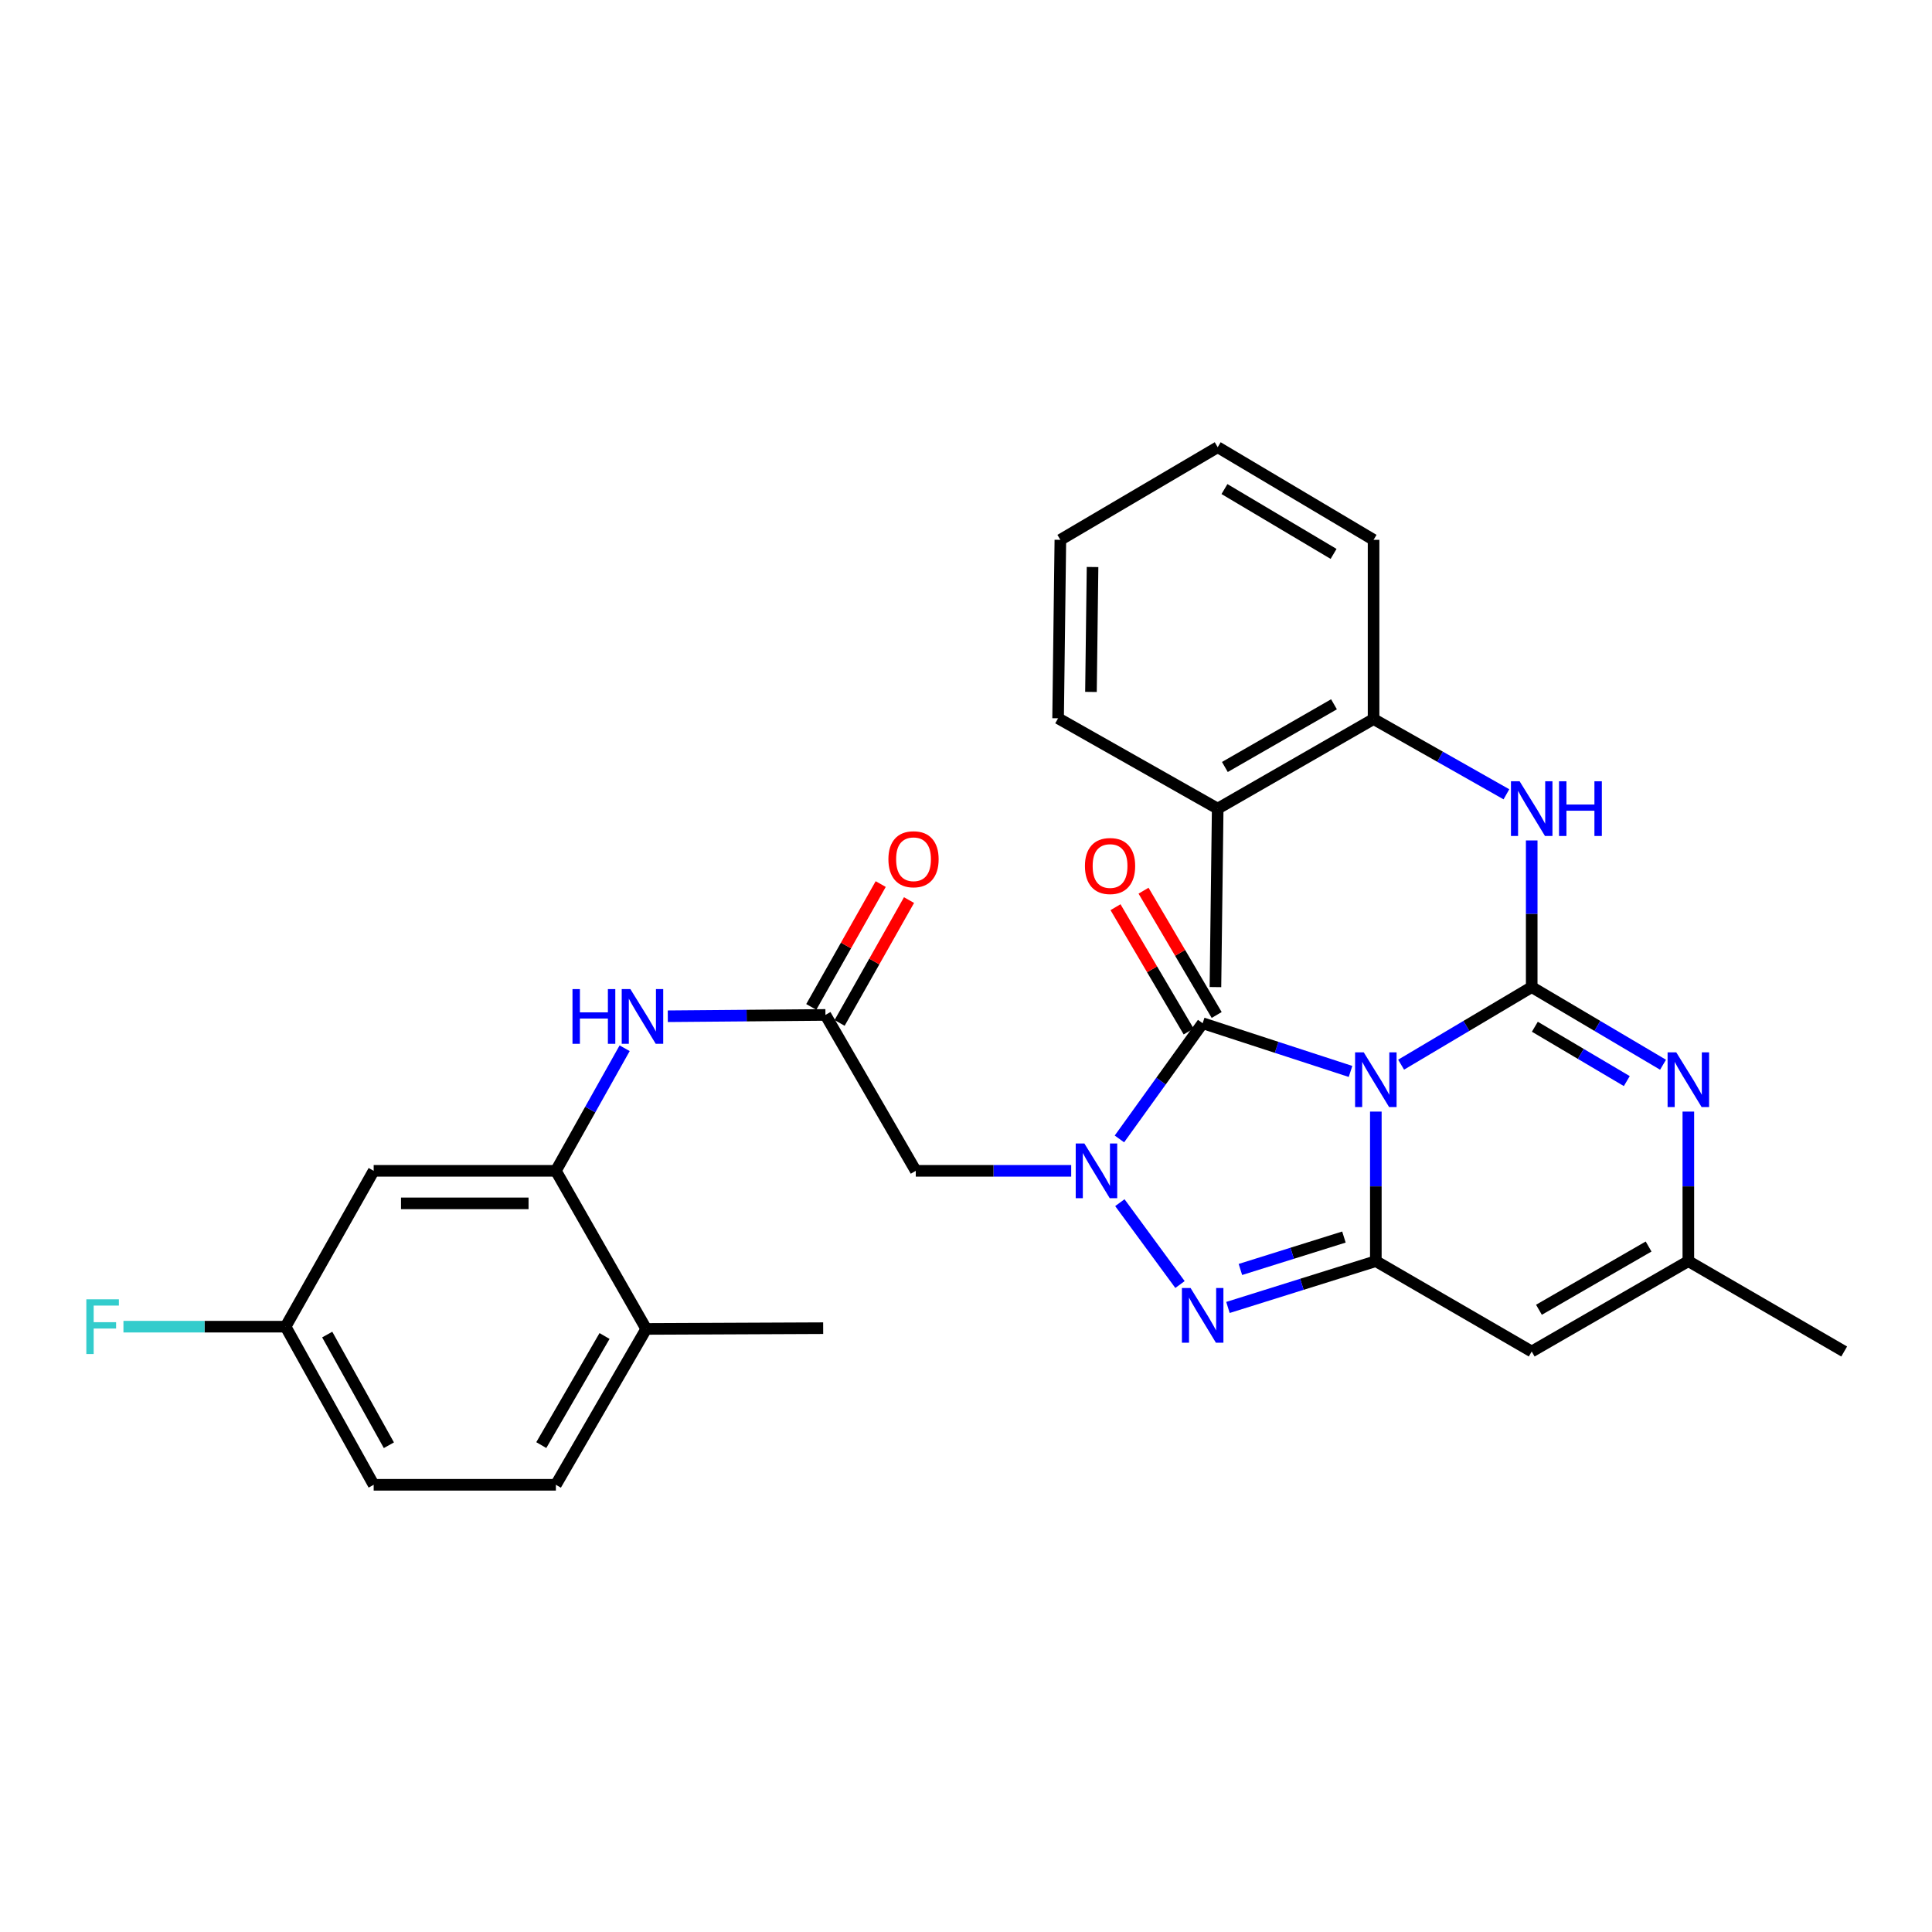 <?xml version='1.0' encoding='iso-8859-1'?>
<svg version='1.1' baseProfile='full'
              xmlns='http://www.w3.org/2000/svg'
                      xmlns:rdkit='http://www.rdkit.org/xml'
                      xmlns:xlink='http://www.w3.org/1999/xlink'
                  xml:space='preserve'
width='1000px' height='1000px' viewBox='0 0 1000 1000'>
<!-- END OF HEADER -->
<rect style='opacity:1.0;fill:#FFFFFF;stroke:none' width='1000' height='1000' x='0' y='0'> </rect>
<path class='bond-0' d='M 725.215,551.074 L 759.012,530.995' style='fill:none;fill-rule:evenodd;stroke:#0000FF;stroke-width:6px;stroke-linecap:butt;stroke-linejoin:miter;stroke-opacity:1' />
<path class='bond-0' d='M 759.012,530.995 L 792.81,510.916' style='fill:none;fill-rule:evenodd;stroke:#000000;stroke-width:6px;stroke-linecap:butt;stroke-linejoin:miter;stroke-opacity:1' />
<path class='bond-1' d='M 712.129,575.356 L 712.129,614.061' style='fill:none;fill-rule:evenodd;stroke:#0000FF;stroke-width:6px;stroke-linecap:butt;stroke-linejoin:miter;stroke-opacity:1' />
<path class='bond-1' d='M 712.129,614.061 L 712.129,652.765' style='fill:none;fill-rule:evenodd;stroke:#000000;stroke-width:6px;stroke-linecap:butt;stroke-linejoin:miter;stroke-opacity:1' />
<path class='bond-3' d='M 699.032,554.578 L 660.764,542.102' style='fill:none;fill-rule:evenodd;stroke:#0000FF;stroke-width:6px;stroke-linecap:butt;stroke-linejoin:miter;stroke-opacity:1' />
<path class='bond-3' d='M 660.764,542.102 L 622.496,529.625' style='fill:none;fill-rule:evenodd;stroke:#000000;stroke-width:6px;stroke-linecap:butt;stroke-linejoin:miter;stroke-opacity:1' />
<path class='bond-5' d='M 792.81,510.916 L 826.799,531.011' style='fill:none;fill-rule:evenodd;stroke:#000000;stroke-width:6px;stroke-linecap:butt;stroke-linejoin:miter;stroke-opacity:1' />
<path class='bond-5' d='M 826.799,531.011 L 860.789,551.106' style='fill:none;fill-rule:evenodd;stroke:#0000FF;stroke-width:6px;stroke-linecap:butt;stroke-linejoin:miter;stroke-opacity:1' />
<path class='bond-5' d='M 794.437,531.439 L 818.23,545.506' style='fill:none;fill-rule:evenodd;stroke:#000000;stroke-width:6px;stroke-linecap:butt;stroke-linejoin:miter;stroke-opacity:1' />
<path class='bond-5' d='M 818.23,545.506 L 842.023,559.572' style='fill:none;fill-rule:evenodd;stroke:#0000FF;stroke-width:6px;stroke-linecap:butt;stroke-linejoin:miter;stroke-opacity:1' />
<path class='bond-8' d='M 792.81,510.916 L 792.81,472.964' style='fill:none;fill-rule:evenodd;stroke:#000000;stroke-width:6px;stroke-linecap:butt;stroke-linejoin:miter;stroke-opacity:1' />
<path class='bond-8' d='M 792.81,472.964 L 792.81,435.012' style='fill:none;fill-rule:evenodd;stroke:#0000FF;stroke-width:6px;stroke-linecap:butt;stroke-linejoin:miter;stroke-opacity:1' />
<path class='bond-4' d='M 712.129,652.765 L 673.856,664.752' style='fill:none;fill-rule:evenodd;stroke:#000000;stroke-width:6px;stroke-linecap:butt;stroke-linejoin:miter;stroke-opacity:1' />
<path class='bond-4' d='M 673.856,664.752 L 635.584,676.738' style='fill:none;fill-rule:evenodd;stroke:#0000FF;stroke-width:6px;stroke-linecap:butt;stroke-linejoin:miter;stroke-opacity:1' />
<path class='bond-4' d='M 695.615,640.293 L 668.824,648.684' style='fill:none;fill-rule:evenodd;stroke:#000000;stroke-width:6px;stroke-linecap:butt;stroke-linejoin:miter;stroke-opacity:1' />
<path class='bond-4' d='M 668.824,648.684 L 642.033,657.074' style='fill:none;fill-rule:evenodd;stroke:#0000FF;stroke-width:6px;stroke-linecap:butt;stroke-linejoin:miter;stroke-opacity:1' />
<path class='bond-6' d='M 712.129,652.765 L 792.81,699.537' style='fill:none;fill-rule:evenodd;stroke:#000000;stroke-width:6px;stroke-linecap:butt;stroke-linejoin:miter;stroke-opacity:1' />
<path class='bond-2' d='M 579.411,589.509 L 600.953,559.567' style='fill:none;fill-rule:evenodd;stroke:#0000FF;stroke-width:6px;stroke-linecap:butt;stroke-linejoin:miter;stroke-opacity:1' />
<path class='bond-2' d='M 600.953,559.567 L 622.496,529.625' style='fill:none;fill-rule:evenodd;stroke:#000000;stroke-width:6px;stroke-linecap:butt;stroke-linejoin:miter;stroke-opacity:1' />
<path class='bond-7' d='M 554.452,606.022 L 514.229,606.022' style='fill:none;fill-rule:evenodd;stroke:#0000FF;stroke-width:6px;stroke-linecap:butt;stroke-linejoin:miter;stroke-opacity:1' />
<path class='bond-7' d='M 514.229,606.022 L 474.005,606.022' style='fill:none;fill-rule:evenodd;stroke:#000000;stroke-width:6px;stroke-linecap:butt;stroke-linejoin:miter;stroke-opacity:1' />
<path class='bond-30' d='M 579.638,622.503 L 610.763,664.868' style='fill:none;fill-rule:evenodd;stroke:#0000FF;stroke-width:6px;stroke-linecap:butt;stroke-linejoin:miter;stroke-opacity:1' />
<path class='bond-15' d='M 629.752,525.356 L 610.824,493.188' style='fill:none;fill-rule:evenodd;stroke:#000000;stroke-width:6px;stroke-linecap:butt;stroke-linejoin:miter;stroke-opacity:1' />
<path class='bond-15' d='M 610.824,493.188 L 591.896,461.021' style='fill:none;fill-rule:evenodd;stroke:#FF0000;stroke-width:6px;stroke-linecap:butt;stroke-linejoin:miter;stroke-opacity:1' />
<path class='bond-15' d='M 615.24,533.895 L 596.312,501.727' style='fill:none;fill-rule:evenodd;stroke:#000000;stroke-width:6px;stroke-linecap:butt;stroke-linejoin:miter;stroke-opacity:1' />
<path class='bond-15' d='M 596.312,501.727 L 577.384,469.56' style='fill:none;fill-rule:evenodd;stroke:#FF0000;stroke-width:6px;stroke-linecap:butt;stroke-linejoin:miter;stroke-opacity:1' />
<path class='bond-31' d='M 873.883,575.356 L 873.883,614.061' style='fill:none;fill-rule:evenodd;stroke:#0000FF;stroke-width:6px;stroke-linecap:butt;stroke-linejoin:miter;stroke-opacity:1' />
<path class='bond-31' d='M 873.883,614.061 L 873.883,652.765' style='fill:none;fill-rule:evenodd;stroke:#000000;stroke-width:6px;stroke-linecap:butt;stroke-linejoin:miter;stroke-opacity:1' />
<path class='bond-9' d='M 792.81,699.537 L 873.883,652.765' style='fill:none;fill-rule:evenodd;stroke:#000000;stroke-width:6px;stroke-linecap:butt;stroke-linejoin:miter;stroke-opacity:1' />
<path class='bond-9' d='M 796.557,677.936 L 853.308,645.196' style='fill:none;fill-rule:evenodd;stroke:#000000;stroke-width:6px;stroke-linecap:butt;stroke-linejoin:miter;stroke-opacity:1' />
<path class='bond-10' d='M 474.005,606.022 L 427.243,525.322' style='fill:none;fill-rule:evenodd;stroke:#000000;stroke-width:6px;stroke-linecap:butt;stroke-linejoin:miter;stroke-opacity:1' />
<path class='bond-13' d='M 779.718,411.128 L 745.339,391.655' style='fill:none;fill-rule:evenodd;stroke:#0000FF;stroke-width:6px;stroke-linecap:butt;stroke-linejoin:miter;stroke-opacity:1' />
<path class='bond-13' d='M 745.339,391.655 L 710.959,372.183' style='fill:none;fill-rule:evenodd;stroke:#000000;stroke-width:6px;stroke-linecap:butt;stroke-linejoin:miter;stroke-opacity:1' />
<path class='bond-23' d='M 873.883,652.765 L 954.545,699.537' style='fill:none;fill-rule:evenodd;stroke:#000000;stroke-width:6px;stroke-linecap:butt;stroke-linejoin:miter;stroke-opacity:1' />
<path class='bond-12' d='M 427.243,525.322 L 386.446,525.665' style='fill:none;fill-rule:evenodd;stroke:#000000;stroke-width:6px;stroke-linecap:butt;stroke-linejoin:miter;stroke-opacity:1' />
<path class='bond-12' d='M 386.446,525.665 L 345.648,526.007' style='fill:none;fill-rule:evenodd;stroke:#0000FF;stroke-width:6px;stroke-linecap:butt;stroke-linejoin:miter;stroke-opacity:1' />
<path class='bond-17' d='M 434.572,529.465 L 452.543,497.672' style='fill:none;fill-rule:evenodd;stroke:#000000;stroke-width:6px;stroke-linecap:butt;stroke-linejoin:miter;stroke-opacity:1' />
<path class='bond-17' d='M 452.543,497.672 L 470.513,465.879' style='fill:none;fill-rule:evenodd;stroke:#FF0000;stroke-width:6px;stroke-linecap:butt;stroke-linejoin:miter;stroke-opacity:1' />
<path class='bond-17' d='M 419.914,521.179 L 437.885,489.387' style='fill:none;fill-rule:evenodd;stroke:#000000;stroke-width:6px;stroke-linecap:butt;stroke-linejoin:miter;stroke-opacity:1' />
<path class='bond-17' d='M 437.885,489.387 L 455.855,457.594' style='fill:none;fill-rule:evenodd;stroke:#FF0000;stroke-width:6px;stroke-linecap:butt;stroke-linejoin:miter;stroke-opacity:1' />
<path class='bond-11' d='M 287.724,606.022 L 305.519,574.295' style='fill:none;fill-rule:evenodd;stroke:#000000;stroke-width:6px;stroke-linecap:butt;stroke-linejoin:miter;stroke-opacity:1' />
<path class='bond-11' d='M 305.519,574.295 L 323.314,542.568' style='fill:none;fill-rule:evenodd;stroke:#0000FF;stroke-width:6px;stroke-linecap:butt;stroke-linejoin:miter;stroke-opacity:1' />
<path class='bond-14' d='M 287.724,606.022 L 193.414,606.022' style='fill:none;fill-rule:evenodd;stroke:#000000;stroke-width:6px;stroke-linecap:butt;stroke-linejoin:miter;stroke-opacity:1' />
<path class='bond-14' d='M 273.577,622.859 L 207.56,622.859' style='fill:none;fill-rule:evenodd;stroke:#000000;stroke-width:6px;stroke-linecap:butt;stroke-linejoin:miter;stroke-opacity:1' />
<path class='bond-16' d='M 287.724,606.022 L 334.486,687.853' style='fill:none;fill-rule:evenodd;stroke:#000000;stroke-width:6px;stroke-linecap:butt;stroke-linejoin:miter;stroke-opacity:1' />
<path class='bond-18' d='M 710.959,372.183 L 630.278,418.543' style='fill:none;fill-rule:evenodd;stroke:#000000;stroke-width:6px;stroke-linecap:butt;stroke-linejoin:miter;stroke-opacity:1' />
<path class='bond-18' d='M 690.468,364.538 L 633.992,396.99' style='fill:none;fill-rule:evenodd;stroke:#000000;stroke-width:6px;stroke-linecap:butt;stroke-linejoin:miter;stroke-opacity:1' />
<path class='bond-24' d='M 710.959,372.183 L 710.959,279.416' style='fill:none;fill-rule:evenodd;stroke:#000000;stroke-width:6px;stroke-linecap:butt;stroke-linejoin:miter;stroke-opacity:1' />
<path class='bond-20' d='M 193.414,606.022 L 147.821,686.684' style='fill:none;fill-rule:evenodd;stroke:#000000;stroke-width:6px;stroke-linecap:butt;stroke-linejoin:miter;stroke-opacity:1' />
<path class='bond-19' d='M 334.486,687.853 L 287.724,768.525' style='fill:none;fill-rule:evenodd;stroke:#000000;stroke-width:6px;stroke-linecap:butt;stroke-linejoin:miter;stroke-opacity:1' />
<path class='bond-19' d='M 312.904,691.51 L 280.171,747.98' style='fill:none;fill-rule:evenodd;stroke:#000000;stroke-width:6px;stroke-linecap:butt;stroke-linejoin:miter;stroke-opacity:1' />
<path class='bond-25' d='M 334.486,687.853 L 426.074,687.46' style='fill:none;fill-rule:evenodd;stroke:#000000;stroke-width:6px;stroke-linecap:butt;stroke-linejoin:miter;stroke-opacity:1' />
<path class='bond-26' d='M 630.278,418.543 L 629.109,510.916' style='fill:none;fill-rule:evenodd;stroke:#000000;stroke-width:6px;stroke-linecap:butt;stroke-linejoin:miter;stroke-opacity:1' />
<path class='bond-27' d='M 630.278,418.543 L 547.671,371.781' style='fill:none;fill-rule:evenodd;stroke:#000000;stroke-width:6px;stroke-linecap:butt;stroke-linejoin:miter;stroke-opacity:1' />
<path class='bond-21' d='M 287.724,768.525 L 193.414,768.525' style='fill:none;fill-rule:evenodd;stroke:#000000;stroke-width:6px;stroke-linecap:butt;stroke-linejoin:miter;stroke-opacity:1' />
<path class='bond-22' d='M 147.821,686.684 L 105.859,686.684' style='fill:none;fill-rule:evenodd;stroke:#000000;stroke-width:6px;stroke-linecap:butt;stroke-linejoin:miter;stroke-opacity:1' />
<path class='bond-22' d='M 105.859,686.684 L 63.896,686.684' style='fill:none;fill-rule:evenodd;stroke:#33CCCC;stroke-width:6px;stroke-linecap:butt;stroke-linejoin:miter;stroke-opacity:1' />
<path class='bond-33' d='M 147.821,686.684 L 193.414,768.525' style='fill:none;fill-rule:evenodd;stroke:#000000;stroke-width:6px;stroke-linecap:butt;stroke-linejoin:miter;stroke-opacity:1' />
<path class='bond-33' d='M 169.369,690.766 L 201.284,748.054' style='fill:none;fill-rule:evenodd;stroke:#000000;stroke-width:6px;stroke-linecap:butt;stroke-linejoin:miter;stroke-opacity:1' />
<path class='bond-28' d='M 710.959,279.416 L 630.278,231.475' style='fill:none;fill-rule:evenodd;stroke:#000000;stroke-width:6px;stroke-linecap:butt;stroke-linejoin:miter;stroke-opacity:1' />
<path class='bond-28' d='M 690.256,286.7 L 633.779,253.142' style='fill:none;fill-rule:evenodd;stroke:#000000;stroke-width:6px;stroke-linecap:butt;stroke-linejoin:miter;stroke-opacity:1' />
<path class='bond-32' d='M 547.671,371.781 L 548.84,279.416' style='fill:none;fill-rule:evenodd;stroke:#000000;stroke-width:6px;stroke-linecap:butt;stroke-linejoin:miter;stroke-opacity:1' />
<path class='bond-32' d='M 564.682,358.139 L 565.501,293.484' style='fill:none;fill-rule:evenodd;stroke:#000000;stroke-width:6px;stroke-linecap:butt;stroke-linejoin:miter;stroke-opacity:1' />
<path class='bond-29' d='M 630.278,231.475 L 548.84,279.416' style='fill:none;fill-rule:evenodd;stroke:#000000;stroke-width:6px;stroke-linecap:butt;stroke-linejoin:miter;stroke-opacity:1' />
<path  class='atom-0' d='M 705.869 544.688
L 715.149 559.688
Q 716.069 561.168, 717.549 563.848
Q 719.029 566.528, 719.109 566.688
L 719.109 544.688
L 722.869 544.688
L 722.869 573.008
L 718.989 573.008
L 709.029 556.608
Q 707.869 554.688, 706.629 552.488
Q 705.429 550.288, 705.069 549.608
L 705.069 573.008
L 701.389 573.008
L 701.389 544.688
L 705.869 544.688
' fill='#0000FF'/>
<path  class='atom-3' d='M 561.27 591.862
L 570.55 606.862
Q 571.47 608.342, 572.95 611.022
Q 574.43 613.702, 574.51 613.862
L 574.51 591.862
L 578.27 591.862
L 578.27 620.182
L 574.39 620.182
L 564.43 603.782
Q 563.27 601.862, 562.03 599.662
Q 560.83 597.462, 560.47 596.782
L 560.47 620.182
L 556.79 620.182
L 556.79 591.862
L 561.27 591.862
' fill='#0000FF'/>
<path  class='atom-5' d='M 616.236 666.677
L 625.516 681.677
Q 626.436 683.157, 627.916 685.837
Q 629.396 688.517, 629.476 688.677
L 629.476 666.677
L 633.236 666.677
L 633.236 694.997
L 629.356 694.997
L 619.396 678.597
Q 618.236 676.677, 616.996 674.477
Q 615.796 672.277, 615.436 671.597
L 615.436 694.997
L 611.756 694.997
L 611.756 666.677
L 616.236 666.677
' fill='#0000FF'/>
<path  class='atom-6' d='M 867.623 544.688
L 876.903 559.688
Q 877.823 561.168, 879.303 563.848
Q 880.783 566.528, 880.863 566.688
L 880.863 544.688
L 884.623 544.688
L 884.623 573.008
L 880.743 573.008
L 870.783 556.608
Q 869.623 554.688, 868.383 552.488
Q 867.183 550.288, 866.823 549.608
L 866.823 573.008
L 863.143 573.008
L 863.143 544.688
L 867.623 544.688
' fill='#0000FF'/>
<path  class='atom-9' d='M 786.55 404.383
L 795.83 419.383
Q 796.75 420.863, 798.23 423.543
Q 799.71 426.223, 799.79 426.383
L 799.79 404.383
L 803.55 404.383
L 803.55 432.703
L 799.67 432.703
L 789.71 416.303
Q 788.55 414.383, 787.31 412.183
Q 786.11 409.983, 785.75 409.303
L 785.75 432.703
L 782.07 432.703
L 782.07 404.383
L 786.55 404.383
' fill='#0000FF'/>
<path  class='atom-9' d='M 806.95 404.383
L 810.79 404.383
L 810.79 416.423
L 825.27 416.423
L 825.27 404.383
L 829.11 404.383
L 829.11 432.703
L 825.27 432.703
L 825.27 419.623
L 810.79 419.623
L 810.79 432.703
L 806.95 432.703
L 806.95 404.383
' fill='#0000FF'/>
<path  class='atom-13' d='M 296.32 511.957
L 300.16 511.957
L 300.16 523.997
L 314.64 523.997
L 314.64 511.957
L 318.48 511.957
L 318.48 540.277
L 314.64 540.277
L 314.64 527.197
L 300.16 527.197
L 300.16 540.277
L 296.32 540.277
L 296.32 511.957
' fill='#0000FF'/>
<path  class='atom-13' d='M 326.28 511.957
L 335.56 526.957
Q 336.48 528.437, 337.96 531.117
Q 339.44 533.797, 339.52 533.957
L 339.52 511.957
L 343.28 511.957
L 343.28 540.277
L 339.4 540.277
L 329.44 523.877
Q 328.28 521.957, 327.04 519.757
Q 325.84 517.557, 325.48 516.877
L 325.48 540.277
L 321.8 540.277
L 321.8 511.957
L 326.28 511.957
' fill='#0000FF'/>
<path  class='atom-16' d='M 561.564 448.248
Q 561.564 441.448, 564.924 437.648
Q 568.284 433.848, 574.564 433.848
Q 580.844 433.848, 584.204 437.648
Q 587.564 441.448, 587.564 448.248
Q 587.564 455.128, 584.164 459.048
Q 580.764 462.928, 574.564 462.928
Q 568.324 462.928, 564.924 459.048
Q 561.564 455.168, 561.564 448.248
M 574.564 459.728
Q 578.884 459.728, 581.204 456.848
Q 583.564 453.928, 583.564 448.248
Q 583.564 442.688, 581.204 439.888
Q 578.884 437.048, 574.564 437.048
Q 570.244 437.048, 567.884 439.848
Q 565.564 442.648, 565.564 448.248
Q 565.564 453.968, 567.884 456.848
Q 570.244 459.728, 574.564 459.728
' fill='#FF0000'/>
<path  class='atom-18' d='M 459.836 444.74
Q 459.836 437.94, 463.196 434.14
Q 466.556 430.34, 472.836 430.34
Q 479.116 430.34, 482.476 434.14
Q 485.836 437.94, 485.836 444.74
Q 485.836 451.62, 482.436 455.54
Q 479.036 459.42, 472.836 459.42
Q 466.596 459.42, 463.196 455.54
Q 459.836 451.66, 459.836 444.74
M 472.836 456.22
Q 477.156 456.22, 479.476 453.34
Q 481.836 450.42, 481.836 444.74
Q 481.836 439.18, 479.476 436.38
Q 477.156 433.54, 472.836 433.54
Q 468.516 433.54, 466.156 436.34
Q 463.836 439.14, 463.836 444.74
Q 463.836 450.46, 466.156 453.34
Q 468.516 456.22, 472.836 456.22
' fill='#FF0000'/>
<path  class='atom-23' d='M 44.689 672.524
L 61.529 672.524
L 61.529 675.764
L 48.489 675.764
L 48.489 684.364
L 60.089 684.364
L 60.089 687.644
L 48.489 687.644
L 48.489 700.844
L 44.689 700.844
L 44.689 672.524
' fill='#33CCCC'/>
</svg>
